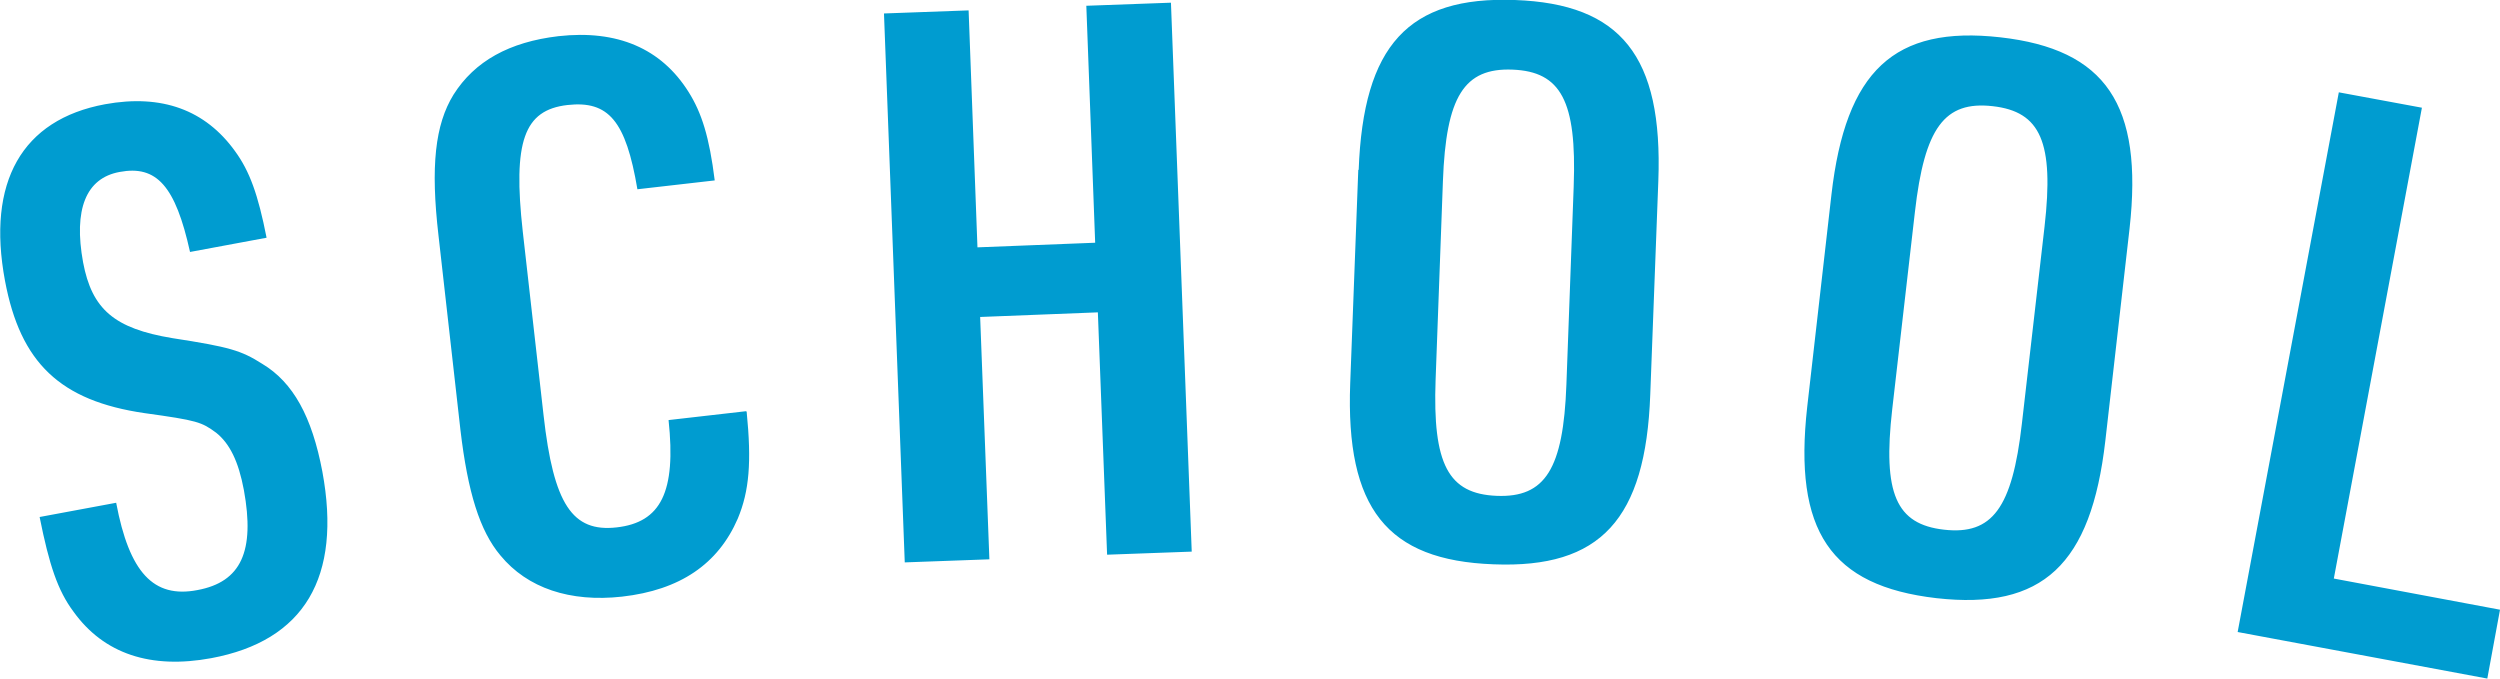 <svg xmlns="http://www.w3.org/2000/svg" viewBox="0 0 64.99 17.65"><defs><style>.d{fill:#009cd0}</style></defs><g id="b"><g id="c"><path class="d" d="M3.02 13.07c.34 1.81.97 2.49 2.11 2.27 1.14-.21 1.5-1.01 1.21-2.6-.14-.75-.37-1.21-.72-1.49-.38-.28-.49-.32-1.86-.51C1.56 10.42.53 9.43.13 7.3c-.48-2.57.44-4.19 2.6-4.59 1.48-.27 2.61.15 3.38 1.22.38.52.6 1.13.82 2.25l-1.99.37c-.38-1.72-.87-2.26-1.83-2.08-.88.16-1.2.98-.95 2.35.23 1.22.81 1.72 2.32 1.97 1.49.23 1.79.32 2.34.67.8.48 1.29 1.37 1.56 2.8.51 2.75-.47 4.4-2.89 4.85-1.57.29-2.79-.11-3.58-1.21-.41-.55-.63-1.21-.88-2.46l1.99-.37zM19.41 10.7c.13 1.31.07 2.06-.23 2.78-.51 1.18-1.5 1.86-3.01 2.03-1.35.15-2.46-.22-3.16-1.07-.54-.64-.85-1.65-1.04-3.26l-.57-5.05c-.21-1.81-.09-2.89.39-3.67.55-.87 1.45-1.37 2.73-1.52 1.53-.17 2.67.32 3.38 1.45.34.54.54 1.17.68 2.3l-2.01.23c-.3-1.78-.75-2.31-1.82-2.19-1.13.13-1.42.95-1.16 3.29l.54 4.77c.26 2.32.75 3.05 1.9 2.92s1.55-.92 1.35-2.79l2.01-.23zM22.98.35l2.2-.08.23 6.16 3.06-.12-.23-6.16 2.2-.08.54 14.27-2.2.08-.24-6.3-3.06.12.24 6.3-2.2.08L22.98.35zM35.32 4.42C35.44 1.18 36.61-.1 39.38 0c2.76.1 3.85 1.46 3.73 4.7l-.21 5.56c-.12 3.24-1.29 4.52-4.07 4.41-2.78-.1-3.85-1.46-3.73-4.7l.21-5.56zm5.59.41c.08-2.2-.33-2.97-1.59-3.02-1.26-.05-1.73.7-1.81 2.9l-.19 5.16c-.08 2.2.33 2.97 1.59 3.02s1.73-.7 1.81-2.89l.19-5.16zM47.61 5.06C47.98 1.84 49.24.66 52 .97c2.74.31 3.72 1.75 3.36 4.97l-.63 5.52c-.37 3.22-1.63 4.4-4.39 4.09-2.76-.32-3.72-1.75-3.36-4.97l.63-5.52zm5.54.83c.25-2.19-.1-2.99-1.35-3.13-1.25-.14-1.77.56-2.02 2.75l-.59 5.13c-.25 2.19.1 2.99 1.35 3.13s1.77-.56 2.02-2.75l.59-5.13zM60.8 2.4l2.16.4-2.29 12.24 4.32.81-.33 1.79-6.49-1.21L60.8 2.4z"/></g></g></svg>